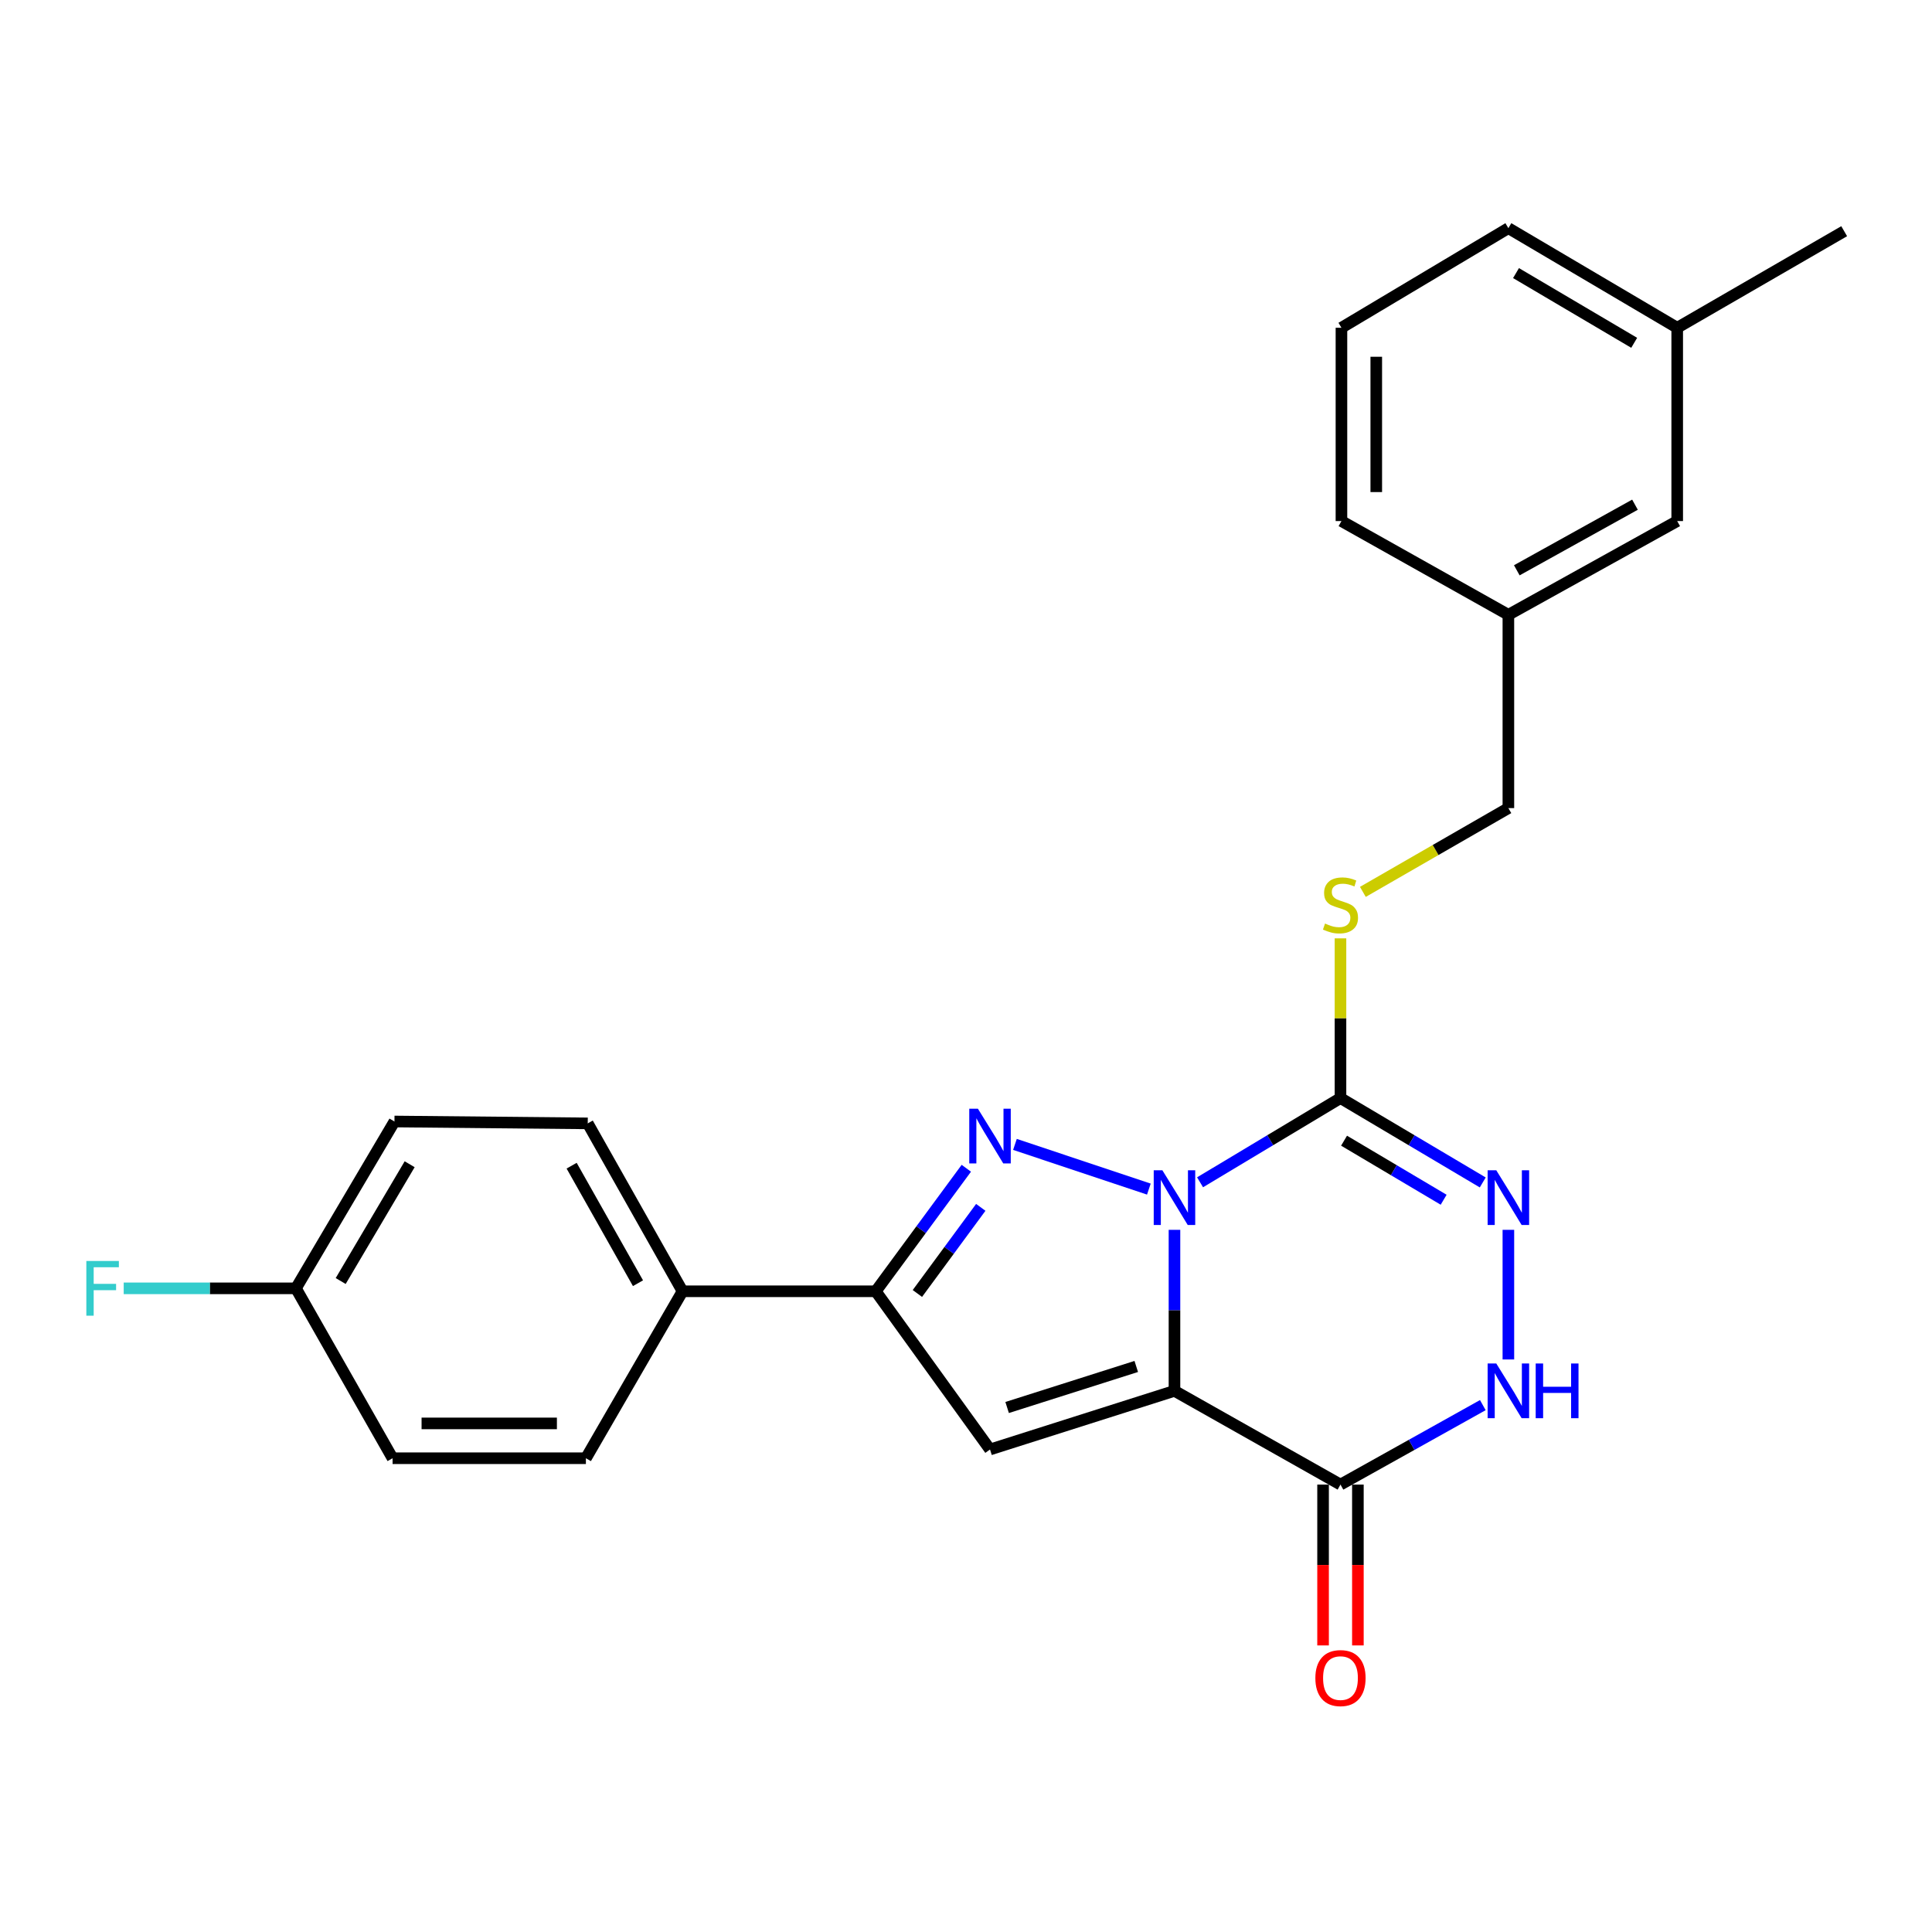 <?xml version='1.0' encoding='iso-8859-1'?>
<svg version='1.1' baseProfile='full'
              xmlns='http://www.w3.org/2000/svg'
                      xmlns:rdkit='http://www.rdkit.org/xml'
                      xmlns:xlink='http://www.w3.org/1999/xlink'
                  xml:space='preserve'
width='1000px' height='1000px' viewBox='0 0 1000 1000'>
<!-- END OF HEADER -->
<rect style='opacity:1.0;fill:#FFFFFF;stroke:none' width='1000' height='1000' x='0' y='0'> </rect>
<path class='bond-0' d='M 607.905,636.56 L 607.905,678.231' style='fill:none;fill-rule:evenodd;stroke:#0000FF;stroke-width:6px;stroke-linecap:butt;stroke-linejoin:miter;stroke-opacity:1' />
<path class='bond-0' d='M 607.905,678.231 L 607.905,719.902' style='fill:none;fill-rule:evenodd;stroke:#000000;stroke-width:6px;stroke-linecap:butt;stroke-linejoin:miter;stroke-opacity:1' />
<path class='bond-1' d='M 594.649,615.476 L 525.335,592.344' style='fill:none;fill-rule:evenodd;stroke:#0000FF;stroke-width:6px;stroke-linecap:butt;stroke-linejoin:miter;stroke-opacity:1' />
<path class='bond-2' d='M 621.15,611.955 L 657.49,590.158' style='fill:none;fill-rule:evenodd;stroke:#0000FF;stroke-width:6px;stroke-linecap:butt;stroke-linejoin:miter;stroke-opacity:1' />
<path class='bond-2' d='M 657.49,590.158 L 693.829,568.361' style='fill:none;fill-rule:evenodd;stroke:#000000;stroke-width:6px;stroke-linecap:butt;stroke-linejoin:miter;stroke-opacity:1' />
<path class='bond-3' d='M 607.905,719.902 L 512.428,750.253' style='fill:none;fill-rule:evenodd;stroke:#000000;stroke-width:6px;stroke-linecap:butt;stroke-linejoin:miter;stroke-opacity:1' />
<path class='bond-3' d='M 588.123,707.278 L 521.29,728.523' style='fill:none;fill-rule:evenodd;stroke:#000000;stroke-width:6px;stroke-linecap:butt;stroke-linejoin:miter;stroke-opacity:1' />
<path class='bond-4' d='M 607.905,719.902 L 693.829,768.417' style='fill:none;fill-rule:evenodd;stroke:#000000;stroke-width:6px;stroke-linecap:butt;stroke-linejoin:miter;stroke-opacity:1' />
<path class='bond-6' d='M 500.168,604.691 L 476.729,636.527' style='fill:none;fill-rule:evenodd;stroke:#0000FF;stroke-width:6px;stroke-linecap:butt;stroke-linejoin:miter;stroke-opacity:1' />
<path class='bond-6' d='M 476.729,636.527 L 453.29,668.364' style='fill:none;fill-rule:evenodd;stroke:#000000;stroke-width:6px;stroke-linecap:butt;stroke-linejoin:miter;stroke-opacity:1' />
<path class='bond-6' d='M 507.65,624.928 L 491.243,647.213' style='fill:none;fill-rule:evenodd;stroke:#0000FF;stroke-width:6px;stroke-linecap:butt;stroke-linejoin:miter;stroke-opacity:1' />
<path class='bond-6' d='M 491.243,647.213 L 474.836,669.499' style='fill:none;fill-rule:evenodd;stroke:#000000;stroke-width:6px;stroke-linecap:butt;stroke-linejoin:miter;stroke-opacity:1' />
<path class='bond-5' d='M 693.829,568.361 L 730.649,590.197' style='fill:none;fill-rule:evenodd;stroke:#000000;stroke-width:6px;stroke-linecap:butt;stroke-linejoin:miter;stroke-opacity:1' />
<path class='bond-5' d='M 730.649,590.197 L 767.469,612.032' style='fill:none;fill-rule:evenodd;stroke:#0000FF;stroke-width:6px;stroke-linecap:butt;stroke-linejoin:miter;stroke-opacity:1' />
<path class='bond-5' d='M 695.681,590.415 L 721.455,605.699' style='fill:none;fill-rule:evenodd;stroke:#000000;stroke-width:6px;stroke-linecap:butt;stroke-linejoin:miter;stroke-opacity:1' />
<path class='bond-5' d='M 721.455,605.699 L 747.229,620.984' style='fill:none;fill-rule:evenodd;stroke:#0000FF;stroke-width:6px;stroke-linecap:butt;stroke-linejoin:miter;stroke-opacity:1' />
<path class='bond-8' d='M 693.829,568.361 L 693.829,527.025' style='fill:none;fill-rule:evenodd;stroke:#000000;stroke-width:6px;stroke-linecap:butt;stroke-linejoin:miter;stroke-opacity:1' />
<path class='bond-8' d='M 693.829,527.025 L 693.829,485.69' style='fill:none;fill-rule:evenodd;stroke:#CCCC00;stroke-width:6px;stroke-linecap:butt;stroke-linejoin:miter;stroke-opacity:1' />
<path class='bond-25' d='M 512.428,750.253 L 453.29,668.364' style='fill:none;fill-rule:evenodd;stroke:#000000;stroke-width:6px;stroke-linecap:butt;stroke-linejoin:miter;stroke-opacity:1' />
<path class='bond-10' d='M 684.817,768.417 L 684.817,810.042' style='fill:none;fill-rule:evenodd;stroke:#000000;stroke-width:6px;stroke-linecap:butt;stroke-linejoin:miter;stroke-opacity:1' />
<path class='bond-10' d='M 684.817,810.042 L 684.817,851.668' style='fill:none;fill-rule:evenodd;stroke:#FF0000;stroke-width:6px;stroke-linecap:butt;stroke-linejoin:miter;stroke-opacity:1' />
<path class='bond-10' d='M 702.841,768.417 L 702.841,810.042' style='fill:none;fill-rule:evenodd;stroke:#000000;stroke-width:6px;stroke-linecap:butt;stroke-linejoin:miter;stroke-opacity:1' />
<path class='bond-10' d='M 702.841,810.042 L 702.841,851.668' style='fill:none;fill-rule:evenodd;stroke:#FF0000;stroke-width:6px;stroke-linecap:butt;stroke-linejoin:miter;stroke-opacity:1' />
<path class='bond-26' d='M 693.829,768.417 L 730.668,747.852' style='fill:none;fill-rule:evenodd;stroke:#000000;stroke-width:6px;stroke-linecap:butt;stroke-linejoin:miter;stroke-opacity:1' />
<path class='bond-26' d='M 730.668,747.852 L 767.506,727.287' style='fill:none;fill-rule:evenodd;stroke:#0000FF;stroke-width:6px;stroke-linecap:butt;stroke-linejoin:miter;stroke-opacity:1' />
<path class='bond-7' d='M 780.735,636.56 L 780.735,703.659' style='fill:none;fill-rule:evenodd;stroke:#0000FF;stroke-width:6px;stroke-linecap:butt;stroke-linejoin:miter;stroke-opacity:1' />
<path class='bond-9' d='M 453.29,668.364 L 353.277,668.364' style='fill:none;fill-rule:evenodd;stroke:#000000;stroke-width:6px;stroke-linecap:butt;stroke-linejoin:miter;stroke-opacity:1' />
<path class='bond-13' d='M 705.416,461.637 L 743.075,439.954' style='fill:none;fill-rule:evenodd;stroke:#CCCC00;stroke-width:6px;stroke-linecap:butt;stroke-linejoin:miter;stroke-opacity:1' />
<path class='bond-13' d='M 743.075,439.954 L 780.735,418.272' style='fill:none;fill-rule:evenodd;stroke:#000000;stroke-width:6px;stroke-linecap:butt;stroke-linejoin:miter;stroke-opacity:1' />
<path class='bond-11' d='M 353.277,668.364 L 304.212,581.458' style='fill:none;fill-rule:evenodd;stroke:#000000;stroke-width:6px;stroke-linecap:butt;stroke-linejoin:miter;stroke-opacity:1' />
<path class='bond-11' d='M 330.222,664.189 L 295.876,603.355' style='fill:none;fill-rule:evenodd;stroke:#000000;stroke-width:6px;stroke-linecap:butt;stroke-linejoin:miter;stroke-opacity:1' />
<path class='bond-12' d='M 353.277,668.364 L 303.261,754.779' style='fill:none;fill-rule:evenodd;stroke:#000000;stroke-width:6px;stroke-linecap:butt;stroke-linejoin:miter;stroke-opacity:1' />
<path class='bond-17' d='M 304.212,581.458 L 204.169,580.487' style='fill:none;fill-rule:evenodd;stroke:#000000;stroke-width:6px;stroke-linecap:butt;stroke-linejoin:miter;stroke-opacity:1' />
<path class='bond-18' d='M 303.261,754.779 L 203.198,754.779' style='fill:none;fill-rule:evenodd;stroke:#000000;stroke-width:6px;stroke-linecap:butt;stroke-linejoin:miter;stroke-opacity:1' />
<path class='bond-18' d='M 288.251,736.755 L 218.207,736.755' style='fill:none;fill-rule:evenodd;stroke:#000000;stroke-width:6px;stroke-linecap:butt;stroke-linejoin:miter;stroke-opacity:1' />
<path class='bond-16' d='M 780.735,418.272 L 780.735,318.219' style='fill:none;fill-rule:evenodd;stroke:#000000;stroke-width:6px;stroke-linecap:butt;stroke-linejoin:miter;stroke-opacity:1' />
<path class='bond-14' d='M 153.171,666.842 L 203.198,754.779' style='fill:none;fill-rule:evenodd;stroke:#000000;stroke-width:6px;stroke-linecap:butt;stroke-linejoin:miter;stroke-opacity:1' />
<path class='bond-19' d='M 153.171,666.842 L 108.601,666.842' style='fill:none;fill-rule:evenodd;stroke:#000000;stroke-width:6px;stroke-linecap:butt;stroke-linejoin:miter;stroke-opacity:1' />
<path class='bond-19' d='M 108.601,666.842 L 64.03,666.842' style='fill:none;fill-rule:evenodd;stroke:#33CCCC;stroke-width:6px;stroke-linecap:butt;stroke-linejoin:miter;stroke-opacity:1' />
<path class='bond-27' d='M 153.171,666.842 L 204.169,580.487' style='fill:none;fill-rule:evenodd;stroke:#000000;stroke-width:6px;stroke-linecap:butt;stroke-linejoin:miter;stroke-opacity:1' />
<path class='bond-27' d='M 176.341,663.054 L 212.039,602.606' style='fill:none;fill-rule:evenodd;stroke:#000000;stroke-width:6px;stroke-linecap:butt;stroke-linejoin:miter;stroke-opacity:1' />
<path class='bond-15' d='M 868.121,269.705 L 780.735,318.219' style='fill:none;fill-rule:evenodd;stroke:#000000;stroke-width:6px;stroke-linecap:butt;stroke-linejoin:miter;stroke-opacity:1' />
<path class='bond-15' d='M 846.264,261.223 L 785.094,295.183' style='fill:none;fill-rule:evenodd;stroke:#000000;stroke-width:6px;stroke-linecap:butt;stroke-linejoin:miter;stroke-opacity:1' />
<path class='bond-20' d='M 868.121,269.705 L 868.121,169.652' style='fill:none;fill-rule:evenodd;stroke:#000000;stroke-width:6px;stroke-linecap:butt;stroke-linejoin:miter;stroke-opacity:1' />
<path class='bond-22' d='M 780.735,318.219 L 694.33,269.705' style='fill:none;fill-rule:evenodd;stroke:#000000;stroke-width:6px;stroke-linecap:butt;stroke-linejoin:miter;stroke-opacity:1' />
<path class='bond-24' d='M 868.121,169.652 L 954.545,119.665' style='fill:none;fill-rule:evenodd;stroke:#000000;stroke-width:6px;stroke-linecap:butt;stroke-linejoin:miter;stroke-opacity:1' />
<path class='bond-28' d='M 868.121,169.652 L 780.735,118.093' style='fill:none;fill-rule:evenodd;stroke:#000000;stroke-width:6px;stroke-linecap:butt;stroke-linejoin:miter;stroke-opacity:1' />
<path class='bond-28' d='M 845.854,177.441 L 784.684,141.35' style='fill:none;fill-rule:evenodd;stroke:#000000;stroke-width:6px;stroke-linecap:butt;stroke-linejoin:miter;stroke-opacity:1' />
<path class='bond-21' d='M 694.33,169.652 L 694.33,269.705' style='fill:none;fill-rule:evenodd;stroke:#000000;stroke-width:6px;stroke-linecap:butt;stroke-linejoin:miter;stroke-opacity:1' />
<path class='bond-21' d='M 712.354,184.66 L 712.354,254.697' style='fill:none;fill-rule:evenodd;stroke:#000000;stroke-width:6px;stroke-linecap:butt;stroke-linejoin:miter;stroke-opacity:1' />
<path class='bond-23' d='M 694.33,169.652 L 780.735,118.093' style='fill:none;fill-rule:evenodd;stroke:#000000;stroke-width:6px;stroke-linecap:butt;stroke-linejoin:miter;stroke-opacity:1' />
<path  class='atom-0' d='M 601.645 605.739
L 610.925 620.739
Q 611.845 622.219, 613.325 624.899
Q 614.805 627.579, 614.885 627.739
L 614.885 605.739
L 618.645 605.739
L 618.645 634.059
L 614.765 634.059
L 604.805 617.659
Q 603.645 615.739, 602.405 613.539
Q 601.205 611.339, 600.845 610.659
L 600.845 634.059
L 597.165 634.059
L 597.165 605.739
L 601.645 605.739
' fill='#0000FF'/>
<path  class='atom-2' d='M 506.168 573.877
L 515.448 588.877
Q 516.368 590.357, 517.848 593.037
Q 519.328 595.717, 519.408 595.877
L 519.408 573.877
L 523.168 573.877
L 523.168 602.197
L 519.288 602.197
L 509.328 585.797
Q 508.168 583.877, 506.928 581.677
Q 505.728 579.477, 505.368 578.797
L 505.368 602.197
L 501.688 602.197
L 501.688 573.877
L 506.168 573.877
' fill='#0000FF'/>
<path  class='atom-6' d='M 774.475 605.739
L 783.755 620.739
Q 784.675 622.219, 786.155 624.899
Q 787.635 627.579, 787.715 627.739
L 787.715 605.739
L 791.475 605.739
L 791.475 634.059
L 787.595 634.059
L 777.635 617.659
Q 776.475 615.739, 775.235 613.539
Q 774.035 611.339, 773.675 610.659
L 773.675 634.059
L 769.995 634.059
L 769.995 605.739
L 774.475 605.739
' fill='#0000FF'/>
<path  class='atom-8' d='M 774.475 705.742
L 783.755 720.742
Q 784.675 722.222, 786.155 724.902
Q 787.635 727.582, 787.715 727.742
L 787.715 705.742
L 791.475 705.742
L 791.475 734.062
L 787.595 734.062
L 777.635 717.662
Q 776.475 715.742, 775.235 713.542
Q 774.035 711.342, 773.675 710.662
L 773.675 734.062
L 769.995 734.062
L 769.995 705.742
L 774.475 705.742
' fill='#0000FF'/>
<path  class='atom-8' d='M 794.875 705.742
L 798.715 705.742
L 798.715 717.782
L 813.195 717.782
L 813.195 705.742
L 817.035 705.742
L 817.035 734.062
L 813.195 734.062
L 813.195 720.982
L 798.715 720.982
L 798.715 734.062
L 794.875 734.062
L 794.875 705.742
' fill='#0000FF'/>
<path  class='atom-9' d='M 685.829 478.028
Q 686.149 478.148, 687.469 478.708
Q 688.789 479.268, 690.229 479.628
Q 691.709 479.948, 693.149 479.948
Q 695.829 479.948, 697.389 478.668
Q 698.949 477.348, 698.949 475.068
Q 698.949 473.508, 698.149 472.548
Q 697.389 471.588, 696.189 471.068
Q 694.989 470.548, 692.989 469.948
Q 690.469 469.188, 688.949 468.468
Q 687.469 467.748, 686.389 466.228
Q 685.349 464.708, 685.349 462.148
Q 685.349 458.588, 687.749 456.388
Q 690.189 454.188, 694.989 454.188
Q 698.269 454.188, 701.989 455.748
L 701.069 458.828
Q 697.669 457.428, 695.109 457.428
Q 692.349 457.428, 690.829 458.588
Q 689.309 459.708, 689.349 461.668
Q 689.349 463.188, 690.109 464.108
Q 690.909 465.028, 692.029 465.548
Q 693.189 466.068, 695.109 466.668
Q 697.669 467.468, 699.189 468.268
Q 700.709 469.068, 701.789 470.708
Q 702.909 472.308, 702.909 475.068
Q 702.909 478.988, 700.269 481.108
Q 697.669 483.188, 693.309 483.188
Q 690.789 483.188, 688.869 482.628
Q 686.989 482.108, 684.749 481.188
L 685.829 478.028
' fill='#CCCC00'/>
<path  class='atom-11' d='M 680.829 868.57
Q 680.829 861.77, 684.189 857.97
Q 687.549 854.17, 693.829 854.17
Q 700.109 854.17, 703.469 857.97
Q 706.829 861.77, 706.829 868.57
Q 706.829 875.45, 703.429 879.37
Q 700.029 883.25, 693.829 883.25
Q 687.589 883.25, 684.189 879.37
Q 680.829 875.49, 680.829 868.57
M 693.829 880.05
Q 698.149 880.05, 700.469 877.17
Q 702.829 874.25, 702.829 868.57
Q 702.829 863.01, 700.469 860.21
Q 698.149 857.37, 693.829 857.37
Q 689.509 857.37, 687.149 860.17
Q 684.829 862.97, 684.829 868.57
Q 684.829 874.29, 687.149 877.17
Q 689.509 880.05, 693.829 880.05
' fill='#FF0000'/>
<path  class='atom-20' d='M 44.689 652.682
L 61.529 652.682
L 61.529 655.922
L 48.489 655.922
L 48.489 664.522
L 60.089 664.522
L 60.089 667.802
L 48.489 667.802
L 48.489 681.002
L 44.689 681.002
L 44.689 652.682
' fill='#33CCCC'/>
</svg>
